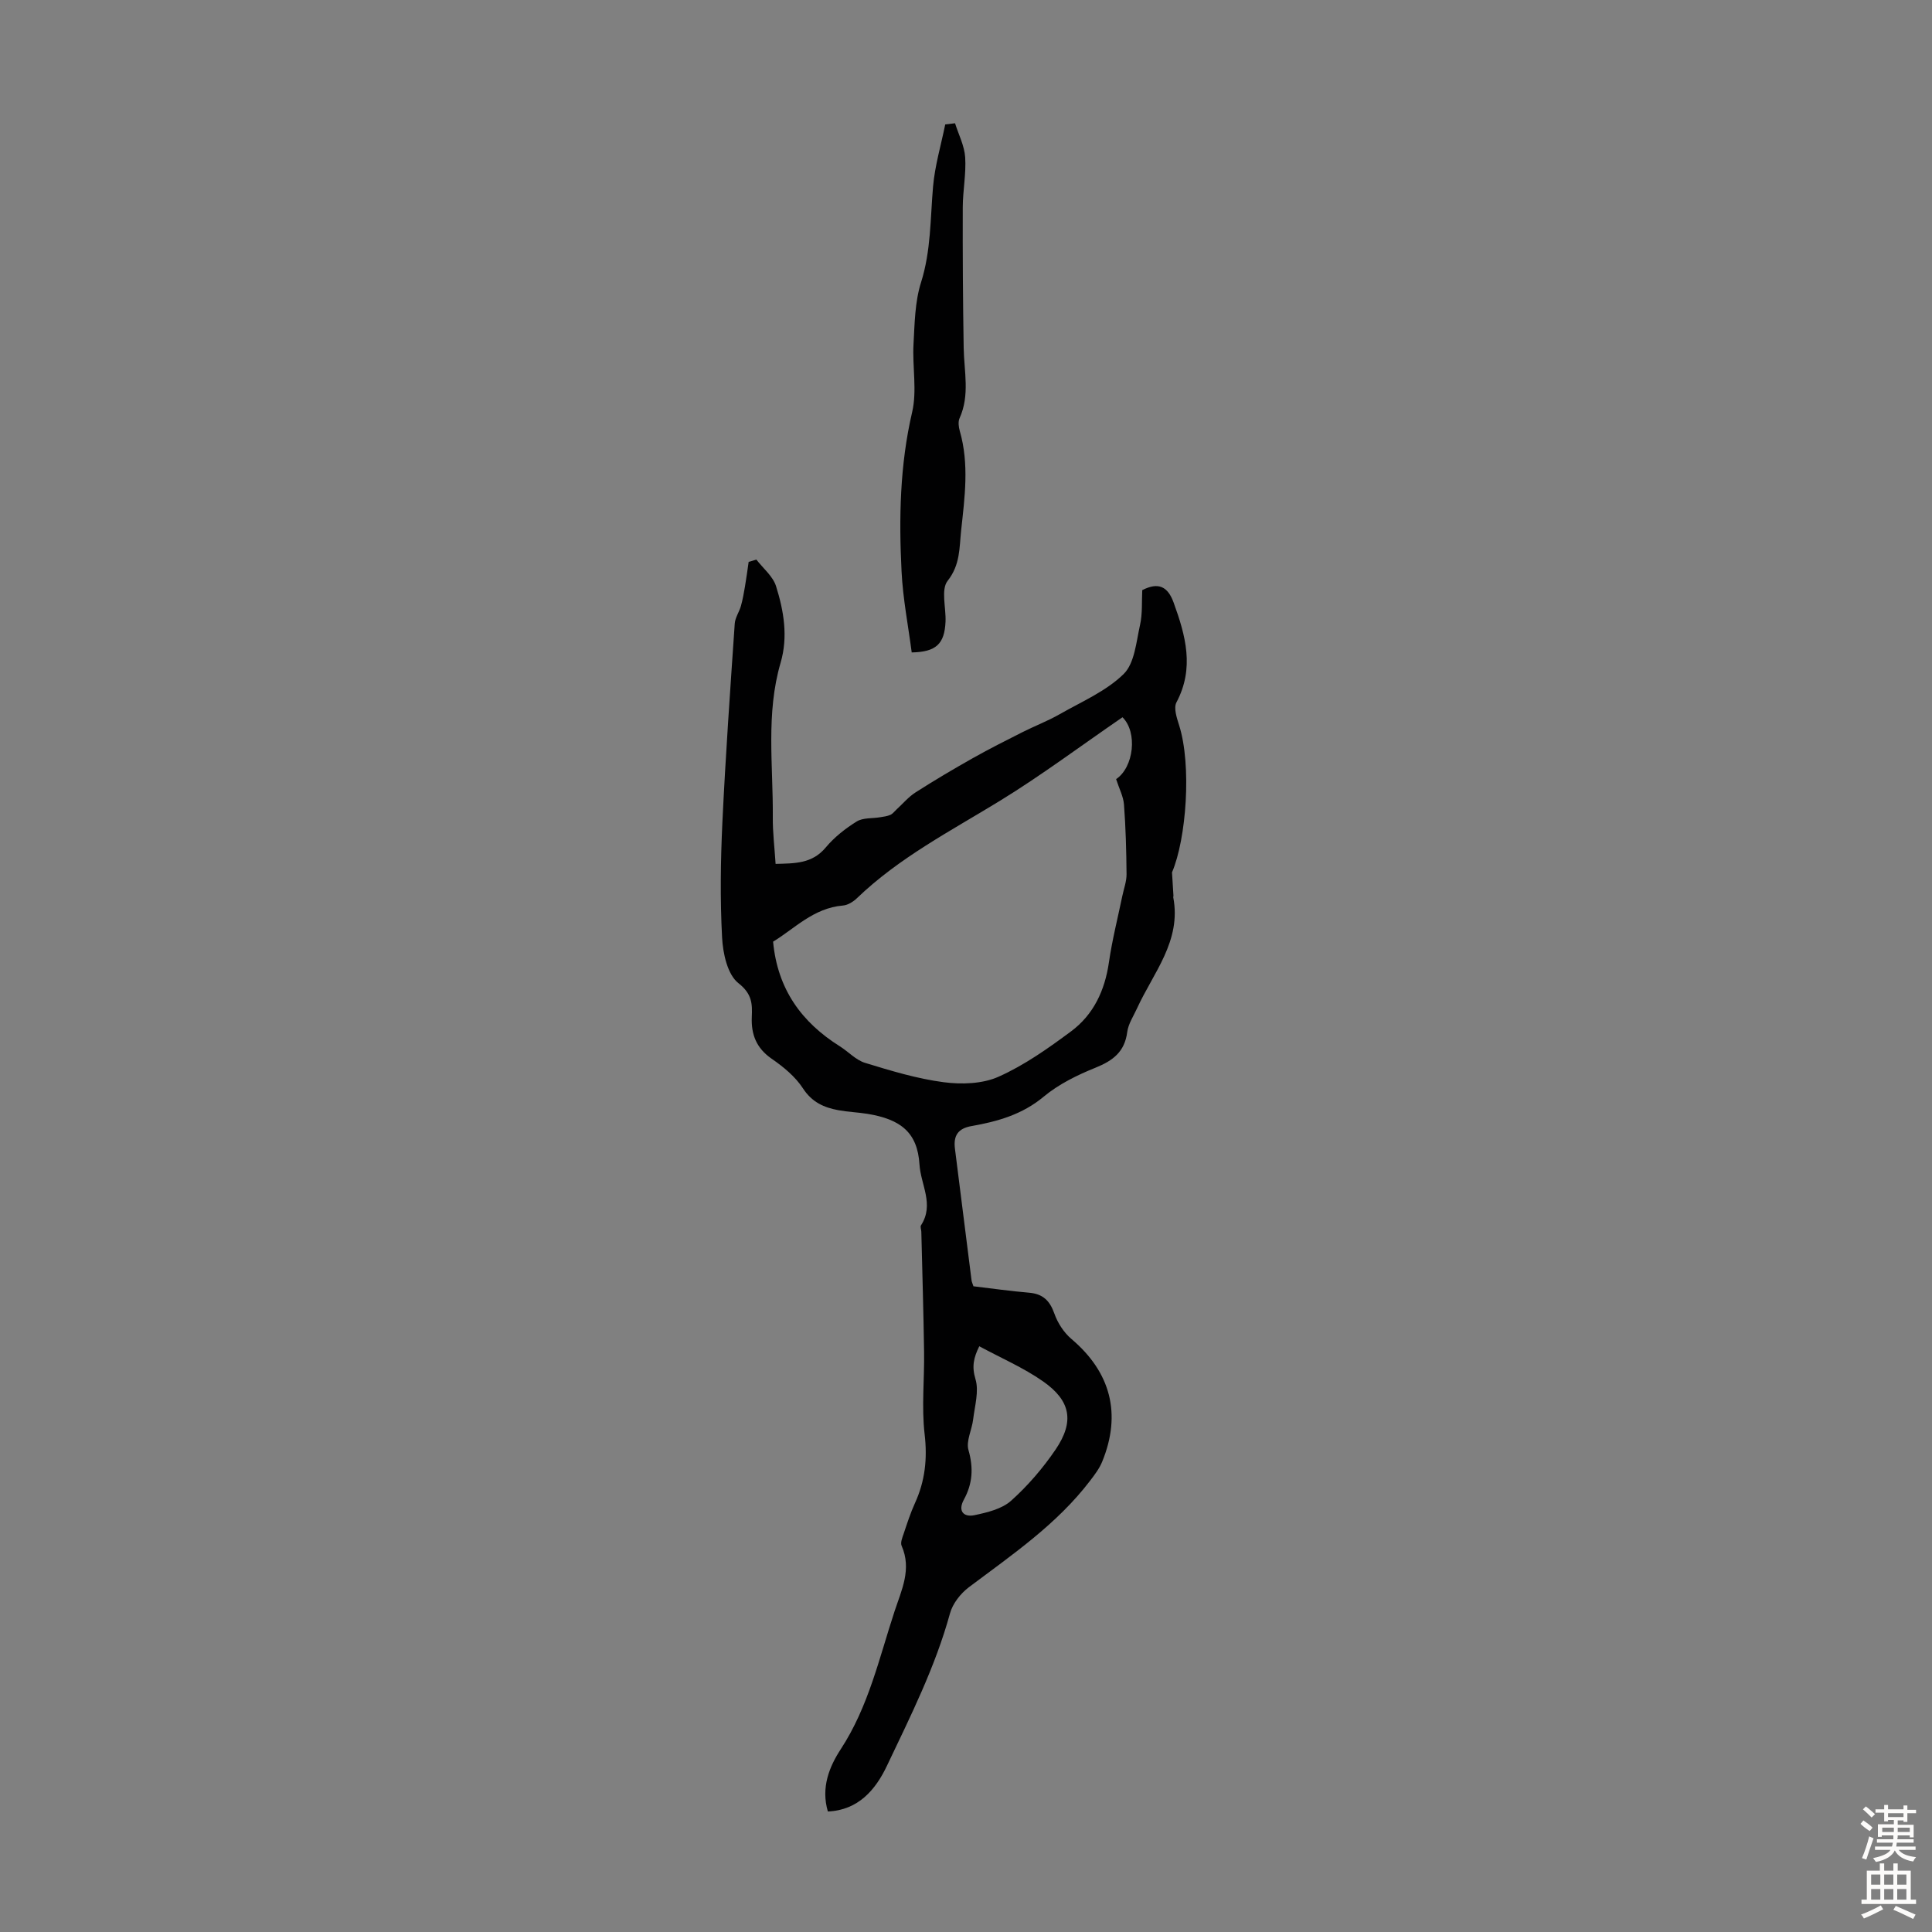 <svg enable-background="new 0 0 400 400" viewBox="0 0 400 400" xmlns="http://www.w3.org/2000/svg"><rect x="0" y="0" width="400" height="400" fill="#808080" stroke="none"/><path d="m171.4 375.05c-1.46-4.96.3-9.28 2.69-12.93 5.73-8.78 7.93-18.82 11.12-28.52 1.46-4.43 3.59-8.72 1.46-13.56-.29-.66.16-1.73.44-2.55.71-2.12 1.4-4.26 2.32-6.28 2.1-4.59 2.6-9.21 2-14.31-.65-5.62-.02-11.39-.11-17.09-.12-8.27-.37-16.53-.57-24.79-.01-.45-.26-1.02-.07-1.32 2.8-4.34-.05-8.39-.31-12.6-.41-6.66-3.91-9.37-10.77-10.49-1.98-.32-4.01-.39-5.99-.75-3.01-.55-5.5-1.65-7.37-4.53-1.59-2.44-4.05-4.46-6.49-6.14-3.15-2.18-4.25-5.03-4.1-8.6.12-2.77.07-4.81-2.77-7.04-2.26-1.77-3.21-6.15-3.38-9.45-.42-7.91-.31-15.87.06-23.79.65-13.74 1.62-27.46 2.56-41.19.08-1.24.93-2.42 1.28-3.66.37-1.32.61-2.69.84-4.04.29-1.69.51-3.39.76-5.09.53-.16 1.06-.32 1.6-.47 1.4 1.82 3.42 3.44 4.07 5.5 1.61 5.12 2.52 10.47.95 15.84-3.09 10.55-1.53 21.32-1.62 32.01-.03 3.11.36 6.22.58 9.65 3.97-.11 7.56-.01 10.4-3.42 1.76-2.11 4.04-3.9 6.39-5.36 1.3-.81 3.22-.6 4.86-.88.71-.12 1.45-.2 2.1-.49.49-.21.85-.71 1.26-1.09 1.32-1.21 2.5-2.63 3.99-3.58 3.88-2.48 7.85-4.83 11.86-7.09 3.37-1.9 6.83-3.64 10.28-5.38 2.54-1.28 5.23-2.3 7.69-3.71 4.54-2.59 9.58-4.74 13.22-8.3 2.28-2.23 2.61-6.64 3.4-10.16.53-2.36.34-4.88.46-7.22 3.35-1.71 5.28-.76 6.49 2.56 2.49 6.85 4.36 13.58.59 20.68-.62 1.17.08 3.23.56 4.76 2.61 8.24 1.5 23.48-1.48 30.44.1 1.61.2 3.22.3 4.83.01.11-.06.23-.04.33 1.73 9.04-4.13 15.61-7.5 22.99-.74 1.62-1.81 3.21-2.03 4.91-.53 4.09-2.95 5.91-6.55 7.37-3.78 1.52-7.63 3.41-10.73 5.99-4.45 3.72-9.56 5.15-14.96 6.1-2.82.5-3.77 2-3.43 4.68 1.16 9.09 2.29 18.18 3.44 27.27.04.32.2.63.39 1.22 3.78.45 7.64 1 11.52 1.33 2.83.24 4.28 1.62 5.23 4.31.68 1.95 1.98 3.95 3.55 5.28 8.11 6.87 10.41 15.5 6.35 25.41-.58 1.41-1.55 2.69-2.49 3.92-6.89 9.04-16.17 15.34-25.11 22.06-1.72 1.3-3.36 3.4-3.91 5.43-3.04 11.07-8.16 21.25-13.04 31.52-2.38 5.02-5.95 9.2-12.24 9.48zm61-226.55c-8.66 5.94-16.78 12.03-25.41 17.32-10.2 6.25-20.85 11.75-29.58 20.15-.76.73-1.88 1.43-2.89 1.51-6.12.51-10.1 4.86-14.46 7.48.92 9.88 5.93 16.71 13.81 21.66 1.78 1.12 3.33 2.86 5.25 3.44 5.33 1.63 10.75 3.28 16.25 4 3.73.49 8.07.35 11.4-1.15 5.33-2.38 10.24-5.86 14.96-9.36 4.68-3.47 7.02-8.49 7.86-14.31.67-4.63 1.83-9.18 2.78-13.76.31-1.49.88-2.99.87-4.48-.04-4.81-.17-9.63-.53-14.42-.13-1.69-1.01-3.33-1.63-5.27 3.67-2.46 4.48-9.71 1.32-12.81zm-29.65 130.23c-1.17 2.36-1.58 4.19-.79 6.8.76 2.51-.15 5.55-.48 8.34-.25 2.14-1.5 4.48-.97 6.34 1.06 3.72.86 6.97-.96 10.29-1.29 2.37-.02 3.67 2.21 3.2 2.65-.56 5.67-1.28 7.59-3 3.46-3.1 6.58-6.74 9.2-10.59 3.92-5.79 3.16-10.09-2.61-14.12-4.04-2.83-8.68-4.82-13.19-7.26z" fill="#010102"/><path d="m197.73 25.52c.74 2.34 1.94 4.66 2.1 7.04.22 3.43-.49 6.9-.5 10.36-.03 9.7.03 19.41.19 29.11.08 4.87 1.31 9.78-.85 14.55-.33.73-.2 1.81.04 2.64 1.98 6.86 1.02 13.77.28 20.64-.38 3.53-.16 7.06-2.79 10.39-1.43 1.81-.31 5.59-.44 8.48-.21 4.57-1.92 6.25-7 6.35-.72-5.52-1.82-11.11-2.1-16.74-.56-11.06-.36-22.06 2.19-33.01 1.04-4.45.03-9.36.28-14.03.24-4.3.28-8.79 1.56-12.83 2.07-6.55 1.91-13.2 2.49-19.85.38-4.33 1.65-8.58 2.52-12.86.67-.09 1.35-.17 2.03-.24z" fill="#010102"/><g fill="#fcfbfa"><path d="m385.2 377.6.6-.7c.6.4 1.3.9 1.9 1.5l-.6.7c-.8-.5-1.4-1-1.9-1.5zm.3 7.1c.6-1.4 1.1-2.9 1.5-4.5.3.1.6.3.9.4-.5 1.4-1 2.9-1.5 4.4zm.2-10.1.6-.6c.7.5 1.3 1.1 1.9 1.6l-.7.7c-.6-.6-1.2-1.2-1.8-1.7zm8.4-.8h.8v.9h1.8v.7h-1.8v1.8h-.8v-.3h-1.2v.9h3.3v2.6h-.8v-.4h-2.5c0 .3 0 .6-.1.8h3.4v.7h-3.5c0 .3-.1.6-.1.8h4v.7h-3.5c.7.9 1.9 1.3 3.6 1.5-.2.2-.4.5-.6.9-1.9-.3-3.2-1.1-3.8-2.3-.5 1.1-1.8 2-3.9 2.4-.2-.3-.4-.5-.6-.8 1.9-.4 3.1-.9 3.6-1.7h-3.2v-.7h3.5c.1-.2.1-.5.2-.8h-3.3v-.7h3.4c0-.2 0-.5 0-.8h-2.4v.3h-.8v-2.6h3.3v-.9h-1.2v.3h-.8v-1.8h-1.8v-.7h1.8v-.9h.8v.9h3.2zm-4.4 5.5h2.4c0-.3 0-.6 0-.9h-2.4zm1.2-3.1h3.2v-.8h-3.2zm4.4 2.2h-2.4v.9h2.5v-.9z"/><path d="m389.2 385.8h.9v1.5h1.9v-1.5h.9v1.5h2.7v6h1.1v.9h-11.3v-.9h1.1v-6h2.7zm.2 8.7.5.8c-1.2.6-2.5 1.3-4 1.9-.2-.3-.3-.6-.6-.8 1.6-.6 3-1.3 4.1-1.9zm-2-4.3h1.9v-2.1h-1.9zm0 3.1h1.9v-2.2h-1.9zm2.7-3.1h1.9v-2.1h-1.9zm0 3.1h1.9v-2.2h-1.9zm2.4 1.3c1.4.6 2.7 1.2 4.1 1.8l-.5.9c-1.5-.7-2.8-1.4-4.1-1.9zm2.2-6.5h-1.9v2.1h1.9zm-1.9 5.2h1.9v-2.2h-1.9z"/></g></svg>